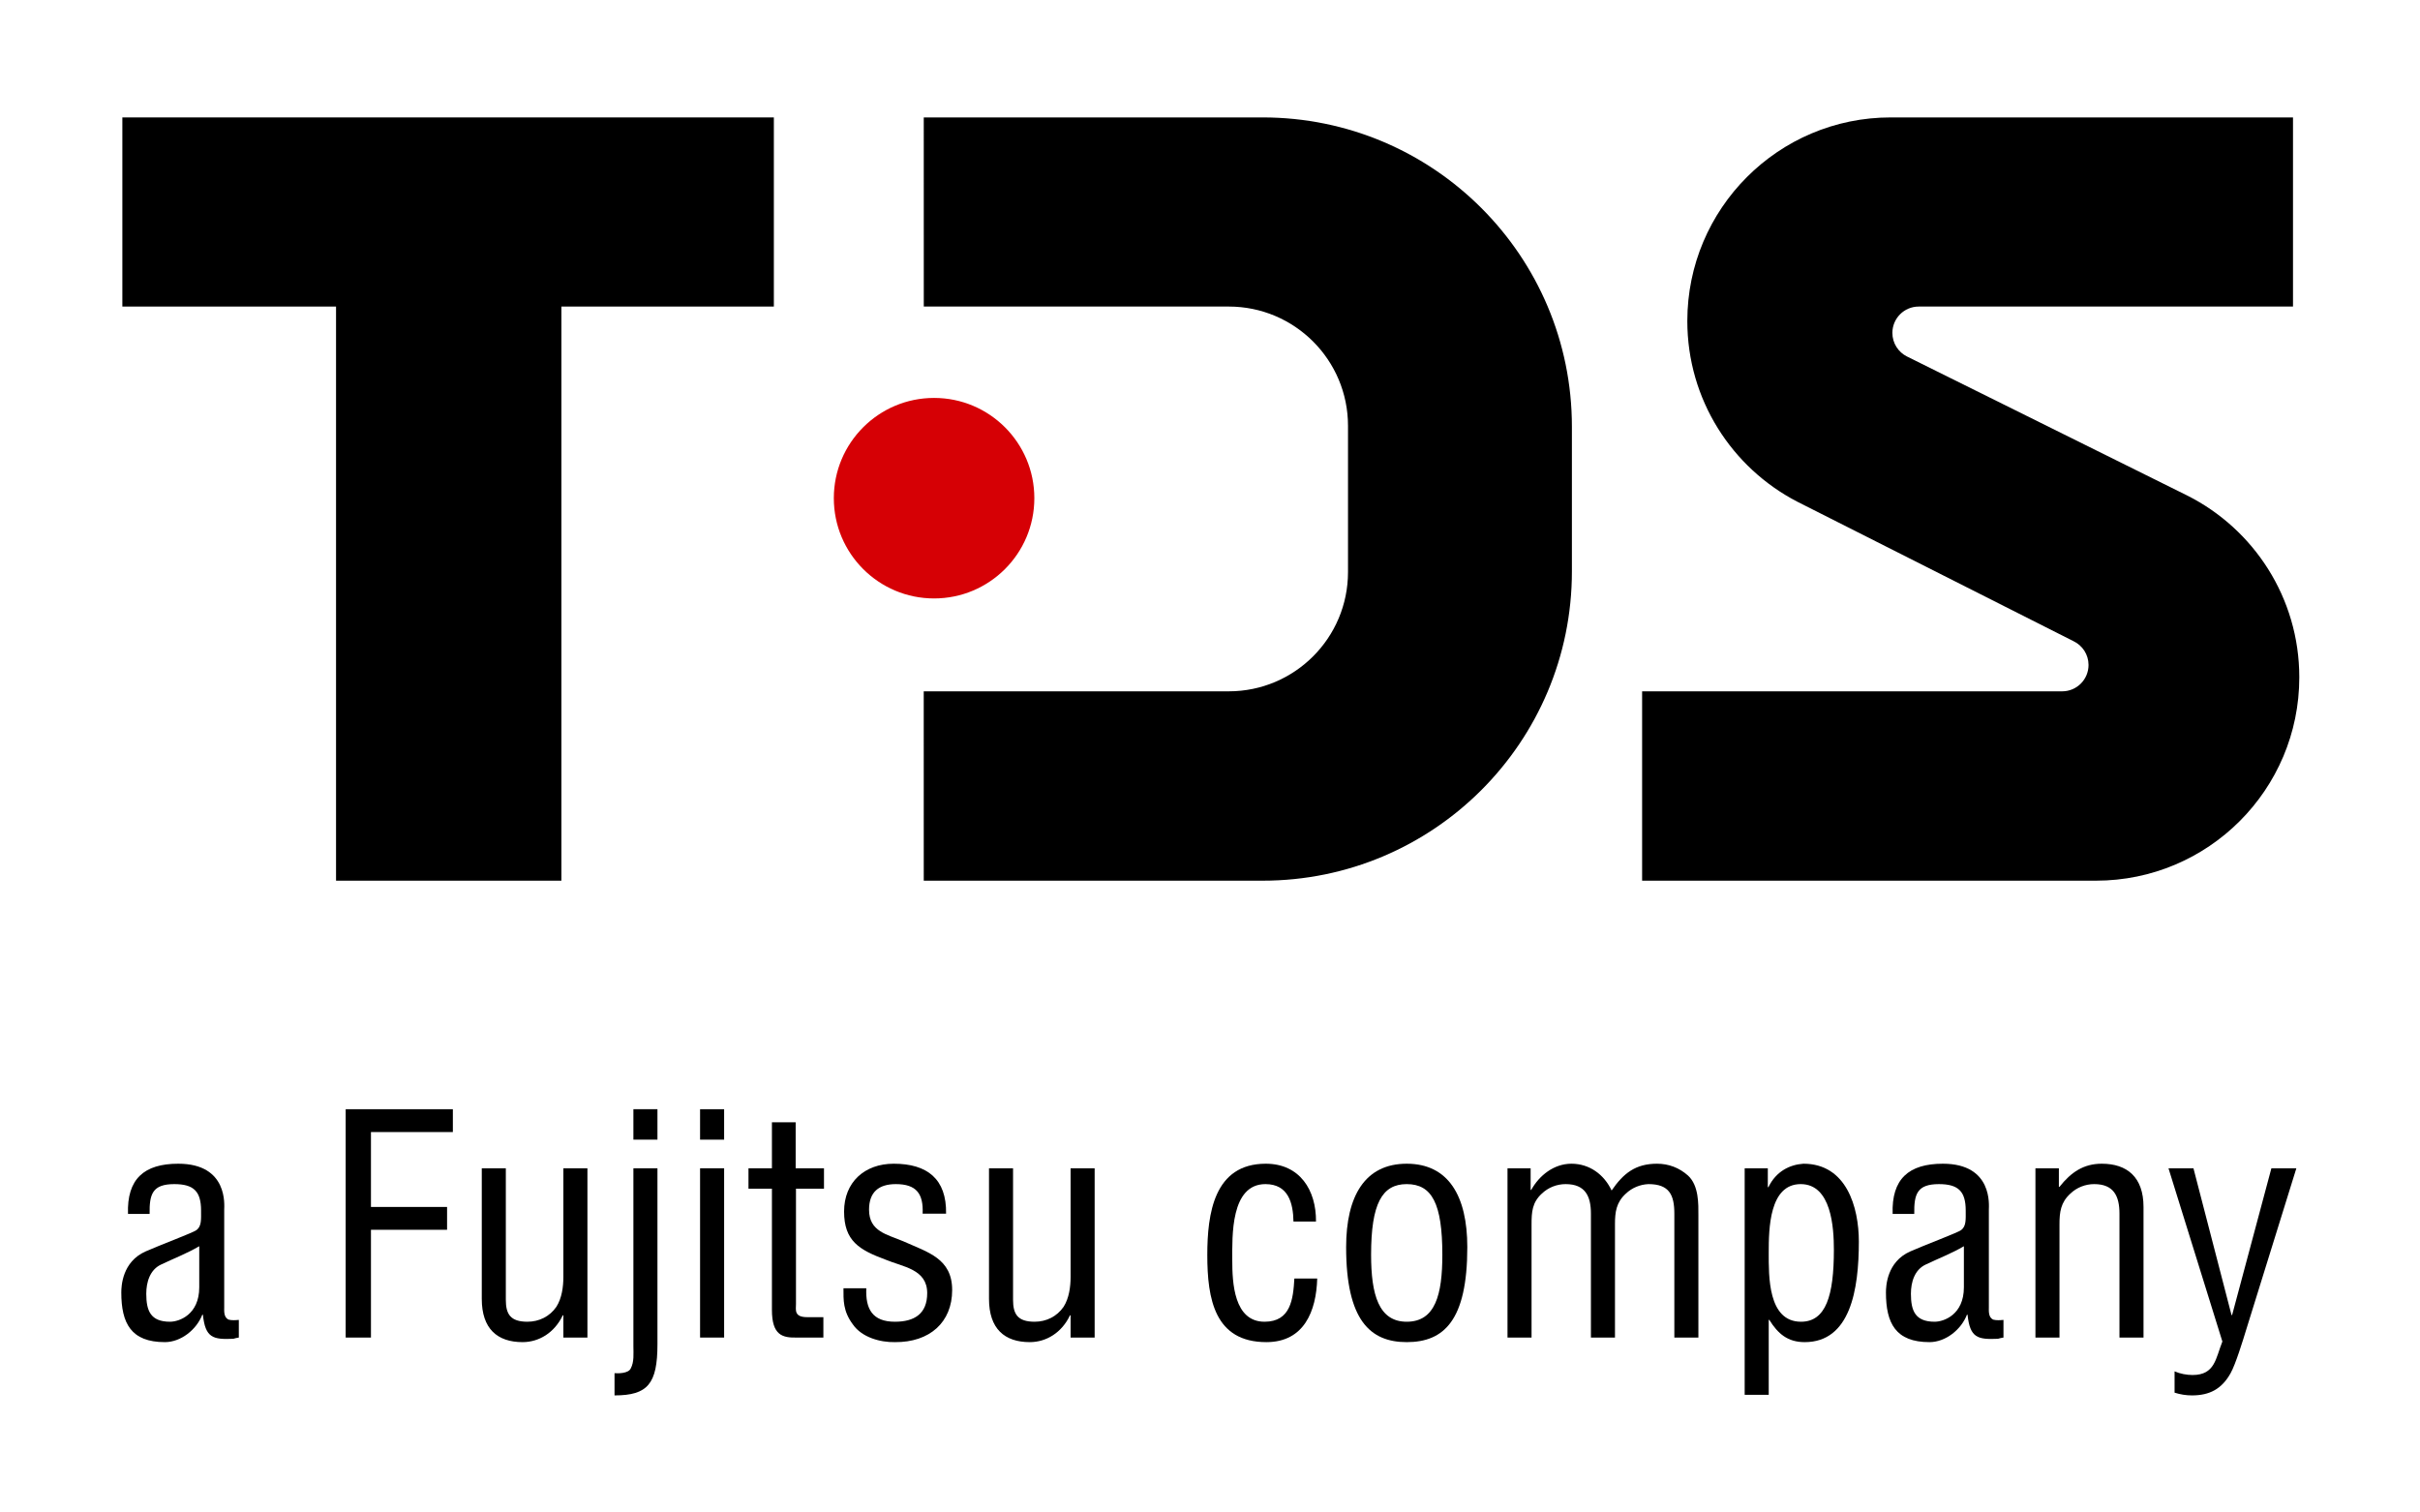 <?xml version="1.0" encoding="UTF-8" standalone="no"?>
<svg
   xmlns:svg="http://www.w3.org/2000/svg"
   xmlns="http://www.w3.org/2000/svg"
   version="1.0"
   width="800"
   height="500"
   viewBox="0 0 851.274 499.507"
   id="svg2"
   xml:space="preserve"
   style="overflow:visible"><defs
   id="defs26" />
<g
   transform="matrix(0.9,0,0,0.9,42.67,25.037)"
   id="Subline">
	<path
   d="M 45.934,476.896 C 45.22,477.015 44.506,477.134 43.792,477.372 C 35.819,477.729 32.844,477.016 31.892,467.972 L 31.654,467.972 C 29.393,473.803 23.324,478.682 17.017,478.682 C 3.808,478.682 0,471.304 0,459.284 C 0,456.785 0.357,447.265 9.52,443.22 C 14.875,440.84 28.203,435.842 29.393,434.89 C 31.416,433.343 31.178,430.725 31.178,427.274 C 31.178,419.777 28.322,416.921 20.706,416.921 C 12.138,416.921 10.948,420.848 11.067,428.583 L 2.618,428.583 C 2.142,414.897 8.925,408.948 22.253,408.948 C 41.888,408.948 40.222,425.37 40.222,426.917 L 40.222,464.878 C 40.222,466.544 39.984,468.924 41.888,469.876 C 43.197,470.232 44.625,470.113 45.934,469.994 L 45.934,476.896 z M 30.464,441.196 C 25.823,443.933 20.587,445.957 15.589,448.337 C 11.186,450.359 9.758,455.238 9.758,459.761 C 9.758,466.425 11.424,470.709 19.04,470.709 C 22.61,470.709 30.464,467.972 30.464,457.262 L 30.464,441.196 z"
   id="a1" />
	<path
   d="M 87.701,476.896 L 87.701,387.646 L 129.589,387.646 L 129.589,396.572 L 97.578,396.572 L 97.578,425.845 L 127.328,425.845 L 127.328,434.77 L 97.578,434.77 L 97.578,476.896 L 87.701,476.896 z"
   id="F" />
	<path
   d="M 172.784,468.21 L 172.546,468.21 C 169.333,474.992 163.264,478.682 156.838,478.682 C 146.961,478.682 140.892,473.446 140.892,461.784 L 140.892,410.733 L 150.293,410.733 L 150.293,462.141 C 150.293,467.734 152.078,470.709 158.742,470.709 C 163.264,470.709 167.429,468.686 170.047,464.878 C 172.189,461.546 172.784,457.024 172.784,453.216 L 172.784,410.733 L 182.185,410.733 L 182.185,476.897 L 172.784,476.897 L 172.784,468.21 L 172.784,468.21 z"
   id="u1" />
	<path
   d="M 192.776,490.819 C 194.204,490.938 198.131,490.938 199.083,489.034 C 200.511,486.416 200.154,483.203 200.154,480.347 L 200.154,410.732 L 209.555,410.732 L 209.555,479.514 C 209.555,494.984 205.747,499.506 192.776,499.506 L 192.776,490.819 z M 200.154,399.547 L 200.154,387.647 L 209.555,387.647 L 209.555,399.547 L 200.154,399.547 z"
   id="j" />
	<path
   d="M 226.213,399.547 L 226.213,387.647 L 235.614,387.647 L 235.614,399.547 L 226.213,399.547 z M 226.213,476.896 L 226.213,410.732 L 235.614,410.732 L 235.614,476.896 L 226.213,476.896 z"
   id="i" />
	<path
   d="M 263.578,410.732 L 274.645,410.732 L 274.645,418.706 L 263.697,418.706 L 263.697,463.807 C 263.697,466.068 262.864,468.924 268.1,468.924 L 274.407,468.924 L 274.407,476.897 L 264.054,476.897 C 258.461,477.016 254.296,476.064 254.296,466.068 L 254.296,418.707 L 245.133,418.707 L 245.133,410.733 L 254.296,410.733 L 254.296,392.764 L 263.578,392.764 L 263.578,410.732 L 263.578,410.732 z"
   id="t" />
	<path
   d="M 313.201,428.464 C 313.558,420.61 310.702,416.921 302.729,416.921 C 296.065,416.921 292.257,420.015 292.257,426.917 C 292.257,435.484 299.278,436.556 305.704,439.293 C 315.224,443.576 324.744,445.957 324.744,458.333 C 324.744,470.946 315.938,478.801 302.372,478.682 C 296.541,478.801 289.401,476.778 285.95,471.78 C 282.023,466.545 282.261,462.141 282.261,457.619 L 291.186,457.619 C 290.829,465.712 293.566,470.71 302.372,470.71 C 309.988,470.71 314.986,467.615 314.986,459.523 C 314.986,450.123 305.466,449.29 298.683,446.433 C 288.449,442.625 282.499,439.174 282.499,427.631 C 282.499,416.207 290.472,408.948 301.896,408.948 C 314.986,408.948 322.602,414.897 322.364,428.464 L 313.201,428.464 z"
   id="s" />
	<path
   d="M 371.033,468.21 L 370.795,468.21 C 367.582,474.992 361.513,478.682 355.087,478.682 C 345.21,478.682 339.141,473.446 339.141,461.784 L 339.141,410.733 L 348.542,410.733 L 348.542,462.141 C 348.542,467.734 350.327,470.709 356.991,470.709 C 361.513,470.709 365.678,468.686 368.296,464.878 C 370.438,461.546 371.033,457.024 371.033,453.216 L 371.033,410.733 L 380.434,410.733 L 380.434,476.897 L 371.033,476.897 L 371.033,468.21 z"
   id="u2" />
	<path
   d="M 434.222,446.671 C 434.222,455.358 434.818,470.709 446.835,470.709 C 457.069,470.709 458.023,461.902 458.497,453.811 L 467.423,453.811 C 467.066,466.544 462.306,478.682 447.55,478.682 C 427.32,478.682 424.464,461.784 424.464,444.648 C 424.464,428.464 427.081,408.949 447.312,408.949 C 460.64,408.949 467.066,419.302 466.947,431.558 L 458.142,431.558 C 458.023,424.299 456.119,416.921 447.193,416.921 C 433.509,416.921 434.222,437.27 434.222,446.671 z"
   id="c" />
	<path
   d="M 502.408,478.682 C 488.127,478.682 478.726,470.114 478.726,441.554 C 478.726,421.562 486.105,408.949 502.408,408.949 C 518.711,408.949 526.088,421.562 526.088,441.554 C 526.087,470.232 516.925,478.682 502.408,478.682 z M 502.408,416.921 C 492.769,416.921 488.484,424.537 488.484,444.528 C 488.484,460.117 491.459,470.709 502.408,470.709 C 513.594,470.709 516.33,460.117 516.33,444.528 C 516.33,424.537 512.285,416.921 502.408,416.921 z"
   id="o" />
	<path
   d="M 551.197,476.896 L 541.797,476.896 L 541.797,410.732 L 550.84,410.732 L 550.84,419.181 L 551.078,419.181 C 554.172,413.588 559.885,408.948 566.787,408.948 C 573.807,408.948 579.519,413.112 582.494,419.42 C 587.135,412.637 591.894,408.948 600.224,408.948 C 604.747,408.948 608.912,410.495 612.363,413.589 C 616.646,417.516 616.408,424.894 616.408,429.059 L 616.408,476.897 L 607.008,476.897 L 607.008,428.464 C 607.008,421.086 604.985,416.921 596.893,416.921 C 593.68,417.04 590.467,418.349 588.088,420.609 C 584.279,424.06 583.803,427.869 583.803,432.629 L 583.803,476.897 L 574.403,476.897 L 574.403,428.464 C 574.403,421.562 572.141,416.921 564.526,416.921 C 561.075,416.921 557.743,418.23 555.245,420.609 C 551.436,424.06 551.198,427.869 551.198,432.629 L 551.198,476.896 L 551.197,476.896 z"
   id="m" />
	<path
   d="M 643.898,499.269 L 634.498,499.269 L 634.498,410.733 L 643.543,410.733 L 643.543,418.111 L 643.779,418.111 C 646.756,411.923 652.109,409.305 657.465,408.949 C 674.244,408.949 679.123,425.846 679.123,439.413 C 679.123,458.215 675.791,478.683 657.941,478.683 C 651.277,478.683 647.468,475.351 644.136,469.995 L 643.898,469.995 L 643.898,499.269 z M 656.394,416.921 C 644.136,416.921 643.898,434.295 643.898,443.695 C 643.898,452.858 643.543,470.709 656.513,470.709 C 666.271,470.709 669.365,460.475 669.365,442.625 C 669.365,433.938 668.412,416.921 656.394,416.921 z"
   id="p" />
	<path
   d="M 735.648,476.896 C 734.933,477.015 734.218,477.134 733.505,477.372 C 725.532,477.729 722.558,477.016 721.605,467.972 L 721.367,467.972 C 719.107,473.803 713.037,478.682 706.73,478.682 C 693.521,478.682 689.714,471.304 689.714,459.285 C 689.714,456.786 690.069,447.266 699.234,443.221 C 704.588,440.841 717.916,435.843 719.107,434.891 C 721.128,433.344 720.892,430.726 720.892,427.275 C 720.892,419.778 718.035,416.922 710.419,416.922 C 701.851,416.922 700.661,420.849 700.78,428.584 L 692.331,428.584 C 691.854,414.898 698.638,408.949 711.966,408.949 C 731.601,408.949 729.935,425.371 729.935,426.918 L 729.935,464.879 C 729.935,466.545 729.697,468.925 731.601,469.877 C 732.91,470.233 734.337,470.114 735.648,469.995 L 735.648,476.896 L 735.648,476.896 z M 720.177,441.196 C 715.536,443.933 710.3,445.957 705.302,448.337 C 700.9,450.359 699.472,455.238 699.472,459.761 C 699.472,466.425 701.138,470.709 708.753,470.709 C 712.323,470.709 720.177,467.972 720.177,457.262 L 720.177,441.196 L 720.177,441.196 z"
   id="a2" />
	<path
   d="M 757.302,417.992 L 757.54,417.992 C 762.063,412.279 766.942,408.948 774.081,408.948 C 783.958,408.948 790.384,414.183 790.384,425.845 L 790.384,476.896 L 780.984,476.896 L 780.984,428.463 C 780.984,421.561 778.722,416.92 771.107,416.92 C 767.656,416.92 764.324,418.229 761.826,420.608 C 758.017,424.059 757.541,427.868 757.541,432.628 L 757.541,476.896 L 748.141,476.896 L 748.141,410.732 L 757.303,410.732 L 757.303,417.992 L 757.302,417.992 z"
   id="n" />
	<path
   d="M 800.144,410.732 L 809.902,410.732 L 824.777,468.09 L 825.015,468.09 L 840.365,410.732 L 850.125,410.732 L 830.488,473.921 C 829.299,477.848 826.324,487.486 824.42,490.818 C 820.969,497.006 816.209,499.506 809.307,499.506 C 807.047,499.506 804.786,499.149 802.524,498.435 L 802.524,490.105 C 804.667,491.057 807.286,491.533 809.545,491.533 C 818.352,491.533 818.59,484.988 821.207,478.443 L 800.144,410.732 z"
   id="y" />
</g>
<g
   transform="matrix(0.9,0,0,0.9,42.67,25.037)"
   id="TDS-Logo">
	<path
   d="M 0.412,0.001 L 255.052,0.001 L 255.052,73.921 L 172.012,73.921 L 172.012,298.32 L 83.932,298.32 L 83.932,73.922 L 0.412,73.922 L 0.412,0.001 z"
   id="T"
   style="fill-rule:evenodd" />
	<path
   d="M 566.97,177.463 C 566.97,244.209 512.86,298.322 446.109,298.322 L 313.64,298.312 L 313.63,224.312 L 432.835,224.312 C 458.585,224.312 479.459,203.437 479.459,177.689 L 479.459,120.544 C 479.459,94.795 458.585,73.921 432.835,73.921 L 313.652,73.921 L 313.64,0.001 L 446.109,0 C 512.86,0 566.97,54.112 566.97,120.858 L 566.97,177.463 z"
   id="D"
   style="fill-rule:evenodd" />
	<path
   d="M 763.051,204.728 C 766.507,206.39 768.892,209.923 768.892,214.014 C 768.892,219.702 764.282,224.312 758.594,224.312 L 594.411,224.321 L 594.411,298.321 L 771.783,298.322 C 815.685,298.322 851.273,262.732 851.273,218.829 C 851.273,187.773 833.464,160.876 807.502,147.795 L 697.936,93.441 C 694.552,91.753 692.228,88.258 692.228,84.22 C 692.228,78.532 696.839,73.922 702.527,73.922 L 848.812,73.922 L 848.812,0.001 L 691.572,0 C 647.667,0 612.079,35.663 612.079,79.564 C 612.079,110.28 629.5,136.927 655.001,150.164 L 763.051,204.728 z"
   id="S"
   style="fill-rule:evenodd" />
	<circle
   cx="317.676"
   cy="148.822"
   r="39.187"
   id="Dot"
   style="fill:#d60005;fill-rule:evenodd" />
</g>
</svg>